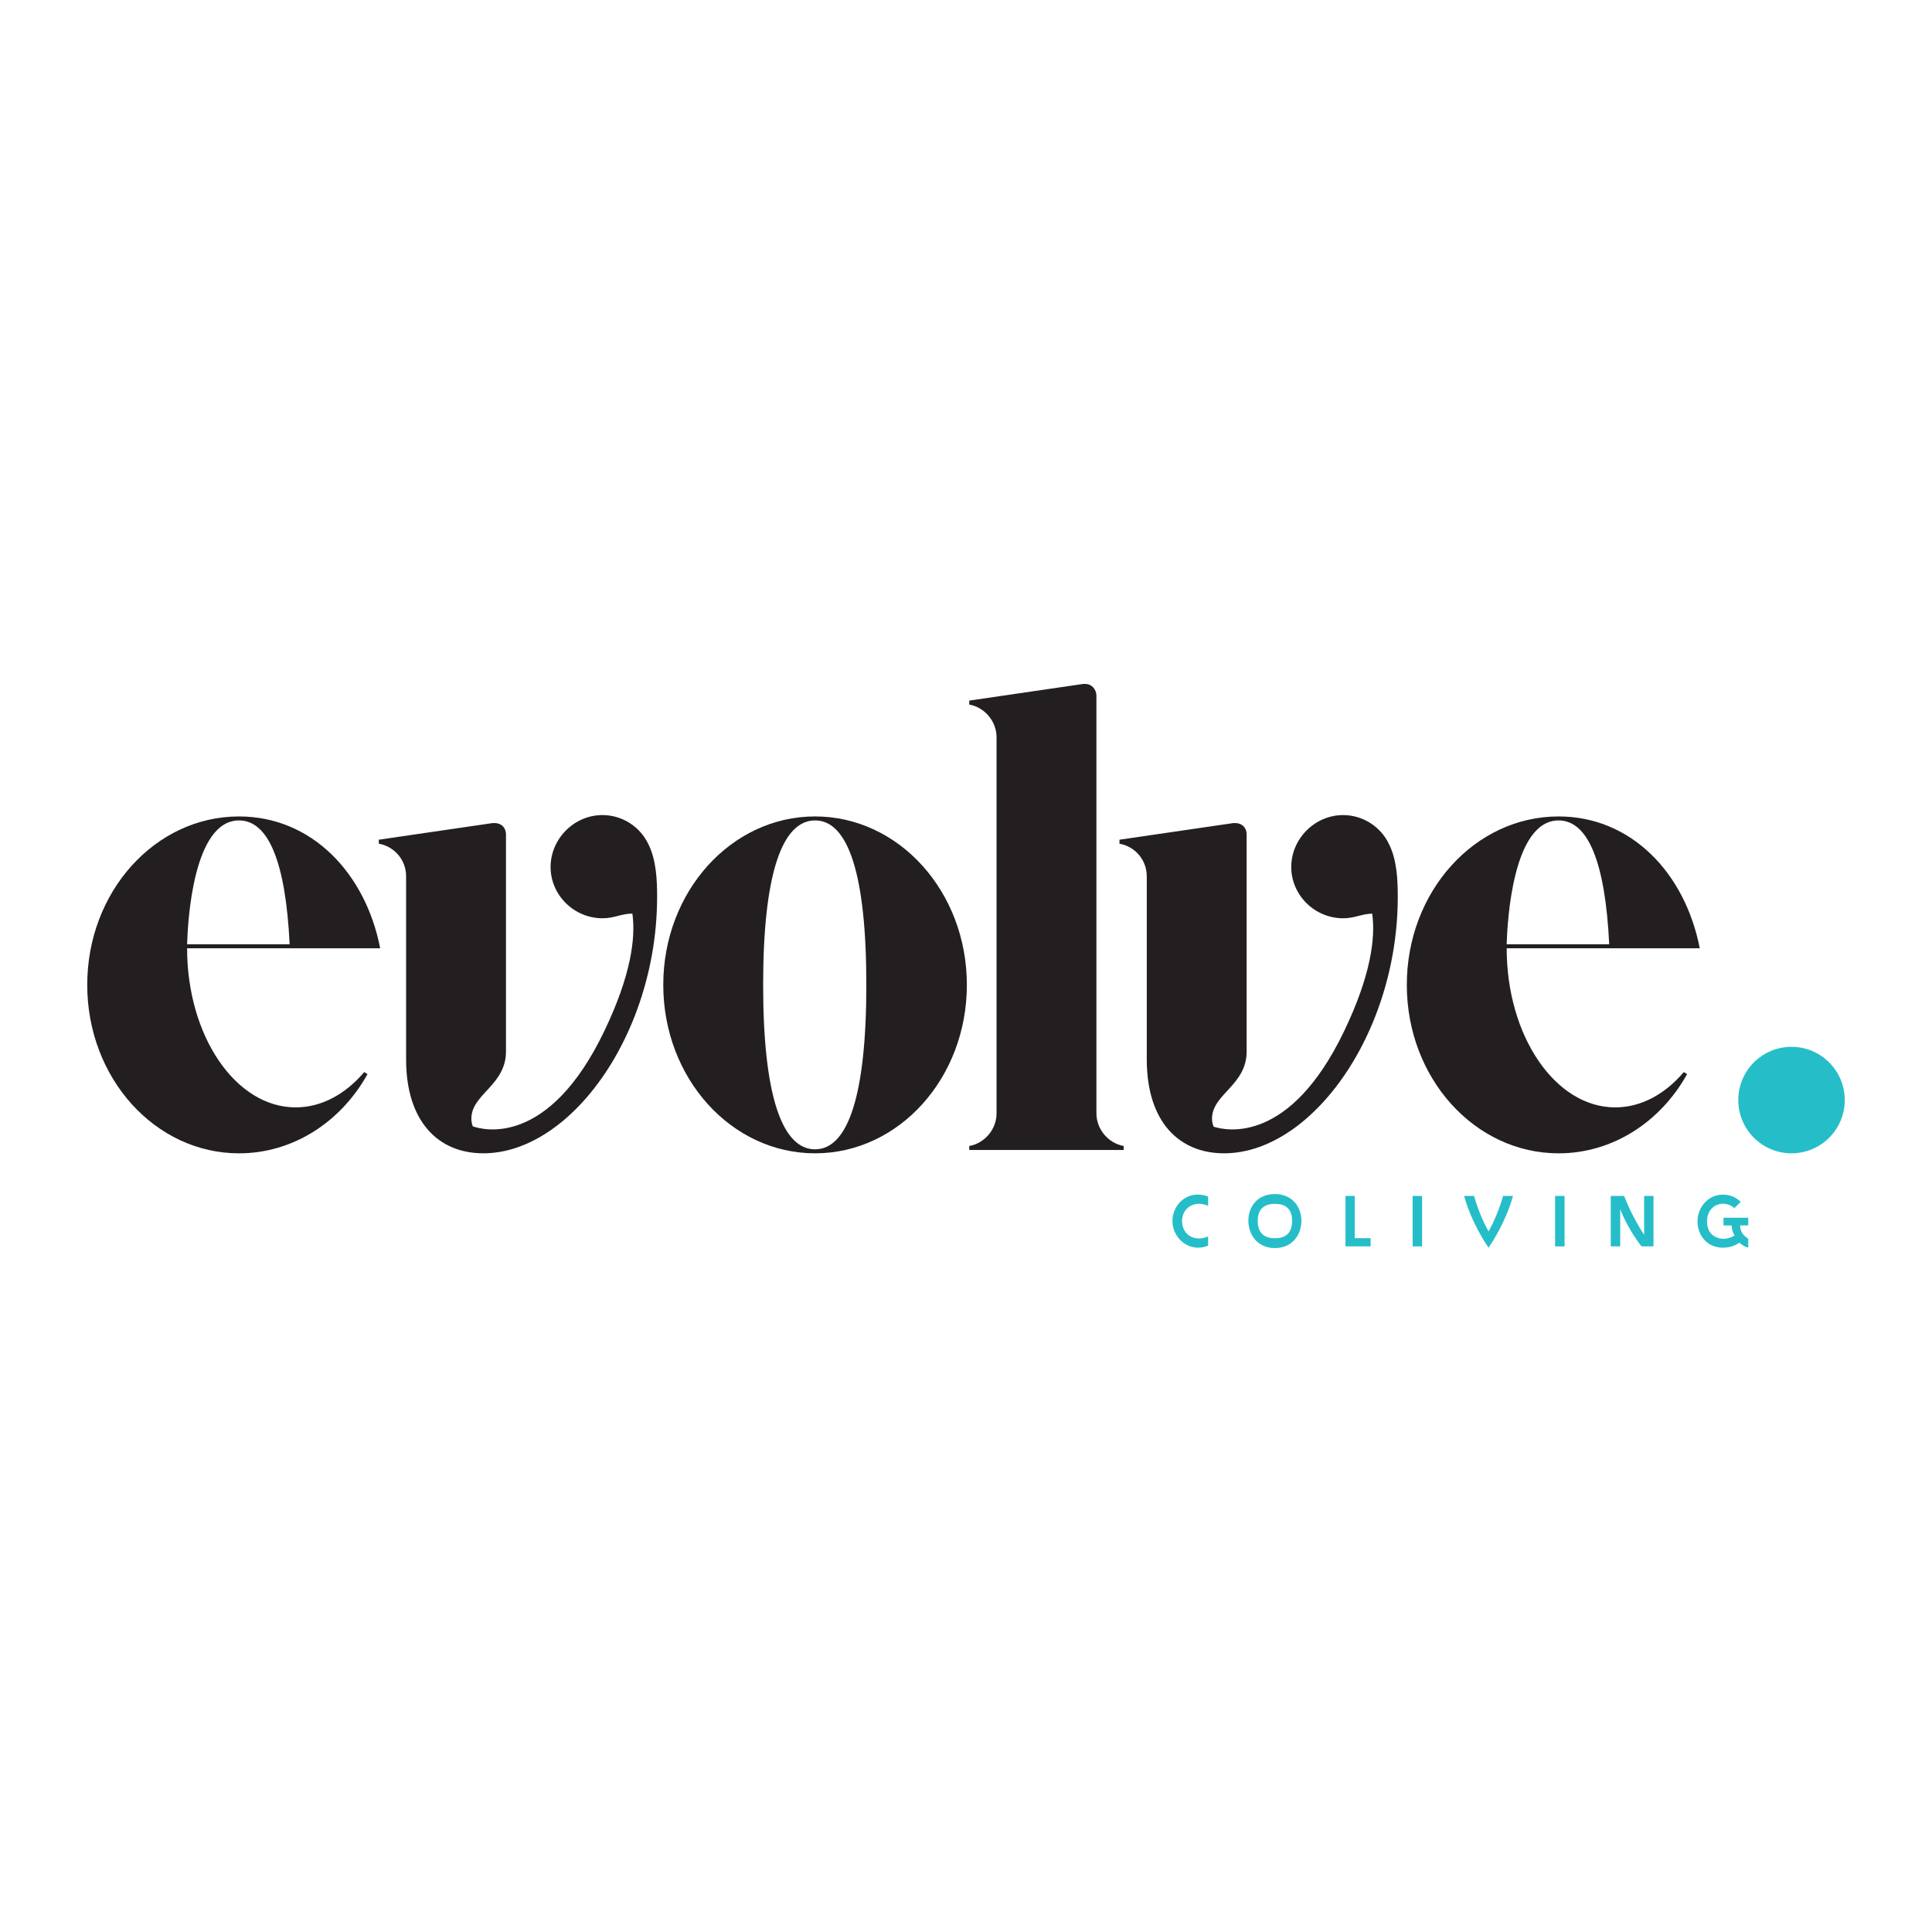 <?xml version="1.0" encoding="UTF-8"?>
<svg id="Layer_1" xmlns="http://www.w3.org/2000/svg" version="1.1" viewBox="0 0 2000 2000">
  <!-- Generator: Adobe Illustrator 29.4.0, SVG Export Plug-In . SVG Version: 2.1.0 Build 152)  -->
  <defs>
    <style>
      .st0 {
        fill: #231f20;
      }

      .st1 {
        fill: #25bec8;
      }
    </style>
  </defs>
  <path class="st0" d="M860.07,729.71c-1.69,1.59-3.43,2.98-5.22,4.19,1.78-1.25,3.53-2.65,5.22-4.19Z"/>
  <g>
    <g>
      <path class="st0" d="M377.02,1109.83l3.45,2.07c-27.57,49.62-77.19,82.02-133.02,82.02-86.84,0-157.14-77.88-157.14-174.37s70.3-174.37,157.14-174.37c75.12,0,130.95,58.58,146.11,136.46h-199.87c0,90.97,50.31,164.72,112.34,164.72,26.88,0,51.69-13.78,70.99-36.53ZM193.69,977.5h106.14c-4.13-85.46-22.05-128.19-52.38-128.19-47.56,0-53.07,104.76-53.76,128.19Z"/>
      <path class="st0" d="M680.23,928.55c0,81.64-29.98,157.97-72.95,207.59-15.13,17.51-31.91,31.67-49.52,41.59-18.47,10.41-37.91,16.16-57.41,16.16-46.87,0-79.95-33.08-79.95-97.18v-189.54c0-17.23-12.41-31.01-28.26-33.77v-4.14l117.86-17.23h2.07c6.89,0,11.72,4.82,11.72,11.72v224.69c0,35.15-35.84,44.11-35.84,69.61,0,2.83.52,5.48,1.52,7.96,10.48,3.69,78.3,21.95,136.12-98.66,27.98-58.34,32.5-96.87,29.05-121.58-11.65.03-18.54,4.82-30.91,4.82-29.64,0-53.76-24.12-53.76-53.07s24.12-53.76,53.76-53.76c20.68,0,39.29,12.41,47.56,30.33,8.27,16.54,8.96,37.91,8.96,54.45Z"/>
      <path class="st0" d="M1000.9,1019.54c0,96.49-70.3,174.37-157.14,174.37s-157.14-77.88-157.14-174.37,70.3-174.37,157.14-174.37,157.14,77.88,157.14,174.37ZM896.83,1019.54c0-113.72-18.61-170.24-53.07-170.24s-53.76,56.52-53.76,170.24,19.3,170.23,53.76,170.23,53.07-57.2,53.07-170.23Z"/>
      <path class="st0" d="M1135.01,1152.56c0,16.54,12.41,31.01,28.26,33.77v4.14h-159.9v-4.14c15.85-2.76,28.26-17.23,28.26-33.77v-389.4c0-16.54-12.41-31.01-28.26-33.77v-4.14l117.85-17.23h2.07c6.89,0,11.72,5.51,11.72,12.41v432.13Z"/>
      <path class="st0" d="M1446.97,928.55c0,92.94-38.84,178.96-91.46,226.55-5.82,5.31-11.85,10.13-17.99,14.44-.41.31-.86.59-1.28.86-21.88,15.03-45.45,23.5-69.16,23.5-46.87,0-79.95-33.08-79.95-97.18v-189.54c0-17.23-12.41-31.01-28.26-33.77v-4.14l117.86-17.23h2.07c6.89,0,11.72,4.82,11.72,11.72v224.69c0,35.15-35.84,44.11-35.84,69.61,0,2.93.59,5.72,1.69,8.3,13.3,4.27,78.92,18.16,135.12-99.01,27.95-58.31,32.46-96.84,29.02-121.54-11.13.24-17.99,4.79-30.05,4.79-29.64,0-53.76-24.12-53.76-53.07s24.12-53.76,53.76-53.76c20.68,0,39.29,12.41,47.56,30.33,8.27,16.54,8.96,37.91,8.96,54.45Z"/>
      <path class="st0" d="M1743.04,1109.83l3.45,2.07c-27.57,49.62-77.19,82.02-133.02,82.02-86.84,0-157.14-77.88-157.14-174.37s70.3-174.37,157.14-174.37c75.12,0,130.95,58.58,146.11,136.46h-199.87c0,90.97,50.31,164.72,112.34,164.72,26.88,0,51.69-13.78,70.99-36.53ZM1559.71,977.5h106.14c-4.13-85.46-22.05-128.19-52.38-128.19-47.56,0-53.07,104.76-53.76,128.19Z"/>
    </g>
    <circle class="st1" cx="1854.57" cy="1138.79" r="55.12"/>
    <g>
      <path class="st1" d="M1223.68,1264.04c0,10.61,7.24,18,17.55,18,3.23,0,6.43-.75,9.42-2.09v9.57c-3.35,1.35-6.88,2.09-10.47,2.09-14.35,0-26.46-12.62-26.46-27.57-.06-7.18,2.69-14.05,7.56-19.29,4.84-5.23,11.57-8.16,18.69-8.16,3.65.09,7.24.75,10.67,2.09v9.66c-2.9-1.44-6.13-2.09-9.33-2.18-10.26,0-17.64,7.56-17.64,17.88Z"/>
      <path class="st1" d="M1299.24,1283.24c-4.41-5.08-6.95-12.25-6.95-19.58s2.39-14.05,6.8-19.06c4.93-5.6,12.03-8.51,20.62-8.51s15.69,2.98,20.63,8.59c4.41,4.93,6.88,11.73,6.88,19.13s-2.54,14.35-6.95,19.43c-4.93,5.76-12.03,8.75-20.48,8.75s-15.54-2.99-20.55-8.75ZM1319.64,1281.82h.3c11.81,0,17.64-6.35,17.64-17.93s-5.75-17.64-17.79-17.64-17.79,6.28-17.79,17.64,5.68,17.93,17.64,17.93Z"/>
      <path class="st1" d="M1392.83,1238.02h9.57v43.72h16.44v8.52h-26v-52.24Z"/>
      <path class="st1" d="M1462.35,1238.02h9.79v52.24h-9.79v-52.24Z"/>
      <path class="st1" d="M1515.64,1238.02h10.31c3.59,12.78,8.59,25.11,15.02,36.77,6.35-11.66,11.43-23.99,15.02-36.77h10.24c-7.77,28.18-23.54,51.12-25.26,53.59-1.79-2.47-17.56-25.41-25.33-53.59Z"/>
      <path class="st1" d="M1609.83,1238.02h9.79v52.24h-9.79v-52.24Z"/>
      <path class="st1" d="M1677.25,1251.78v38.48h-9.79v-52.24h13.83c7.85,21.08,20.7,40.28,20.7,40.28v-40.28h9.71v52.24h-12.4c-14.8-18.83-22.05-38.48-22.05-38.48Z"/>
      <path class="st1" d="M1759.48,1253.2c4.34-10.16,13.45-16.52,23.99-16.52,5.23,0,12.4,1.34,18.46,7.48l-6.5,6.5c-3.29-2.91-7.48-4.56-11.88-4.56-8.14,0-16.44,6.2-16.44,18.31,0,14.72,11.13,18.01,17.04,18.01,4.11-.08,8.07-1.27,11.51-3.44,0,0-2.69-3.59-3.07-10.39h-8.44v-7.99h25.63v7.92h-8.37c0,5.98,2.47,9.87,8.37,13.9v8.96c-3.59,0-9.27-4.93-9.27-4.93,0,0-6.43,5.16-16.66,5.16-22.64,0-31.09-22.72-24.36-38.41Z"/>
    </g>
  </g>
</svg>